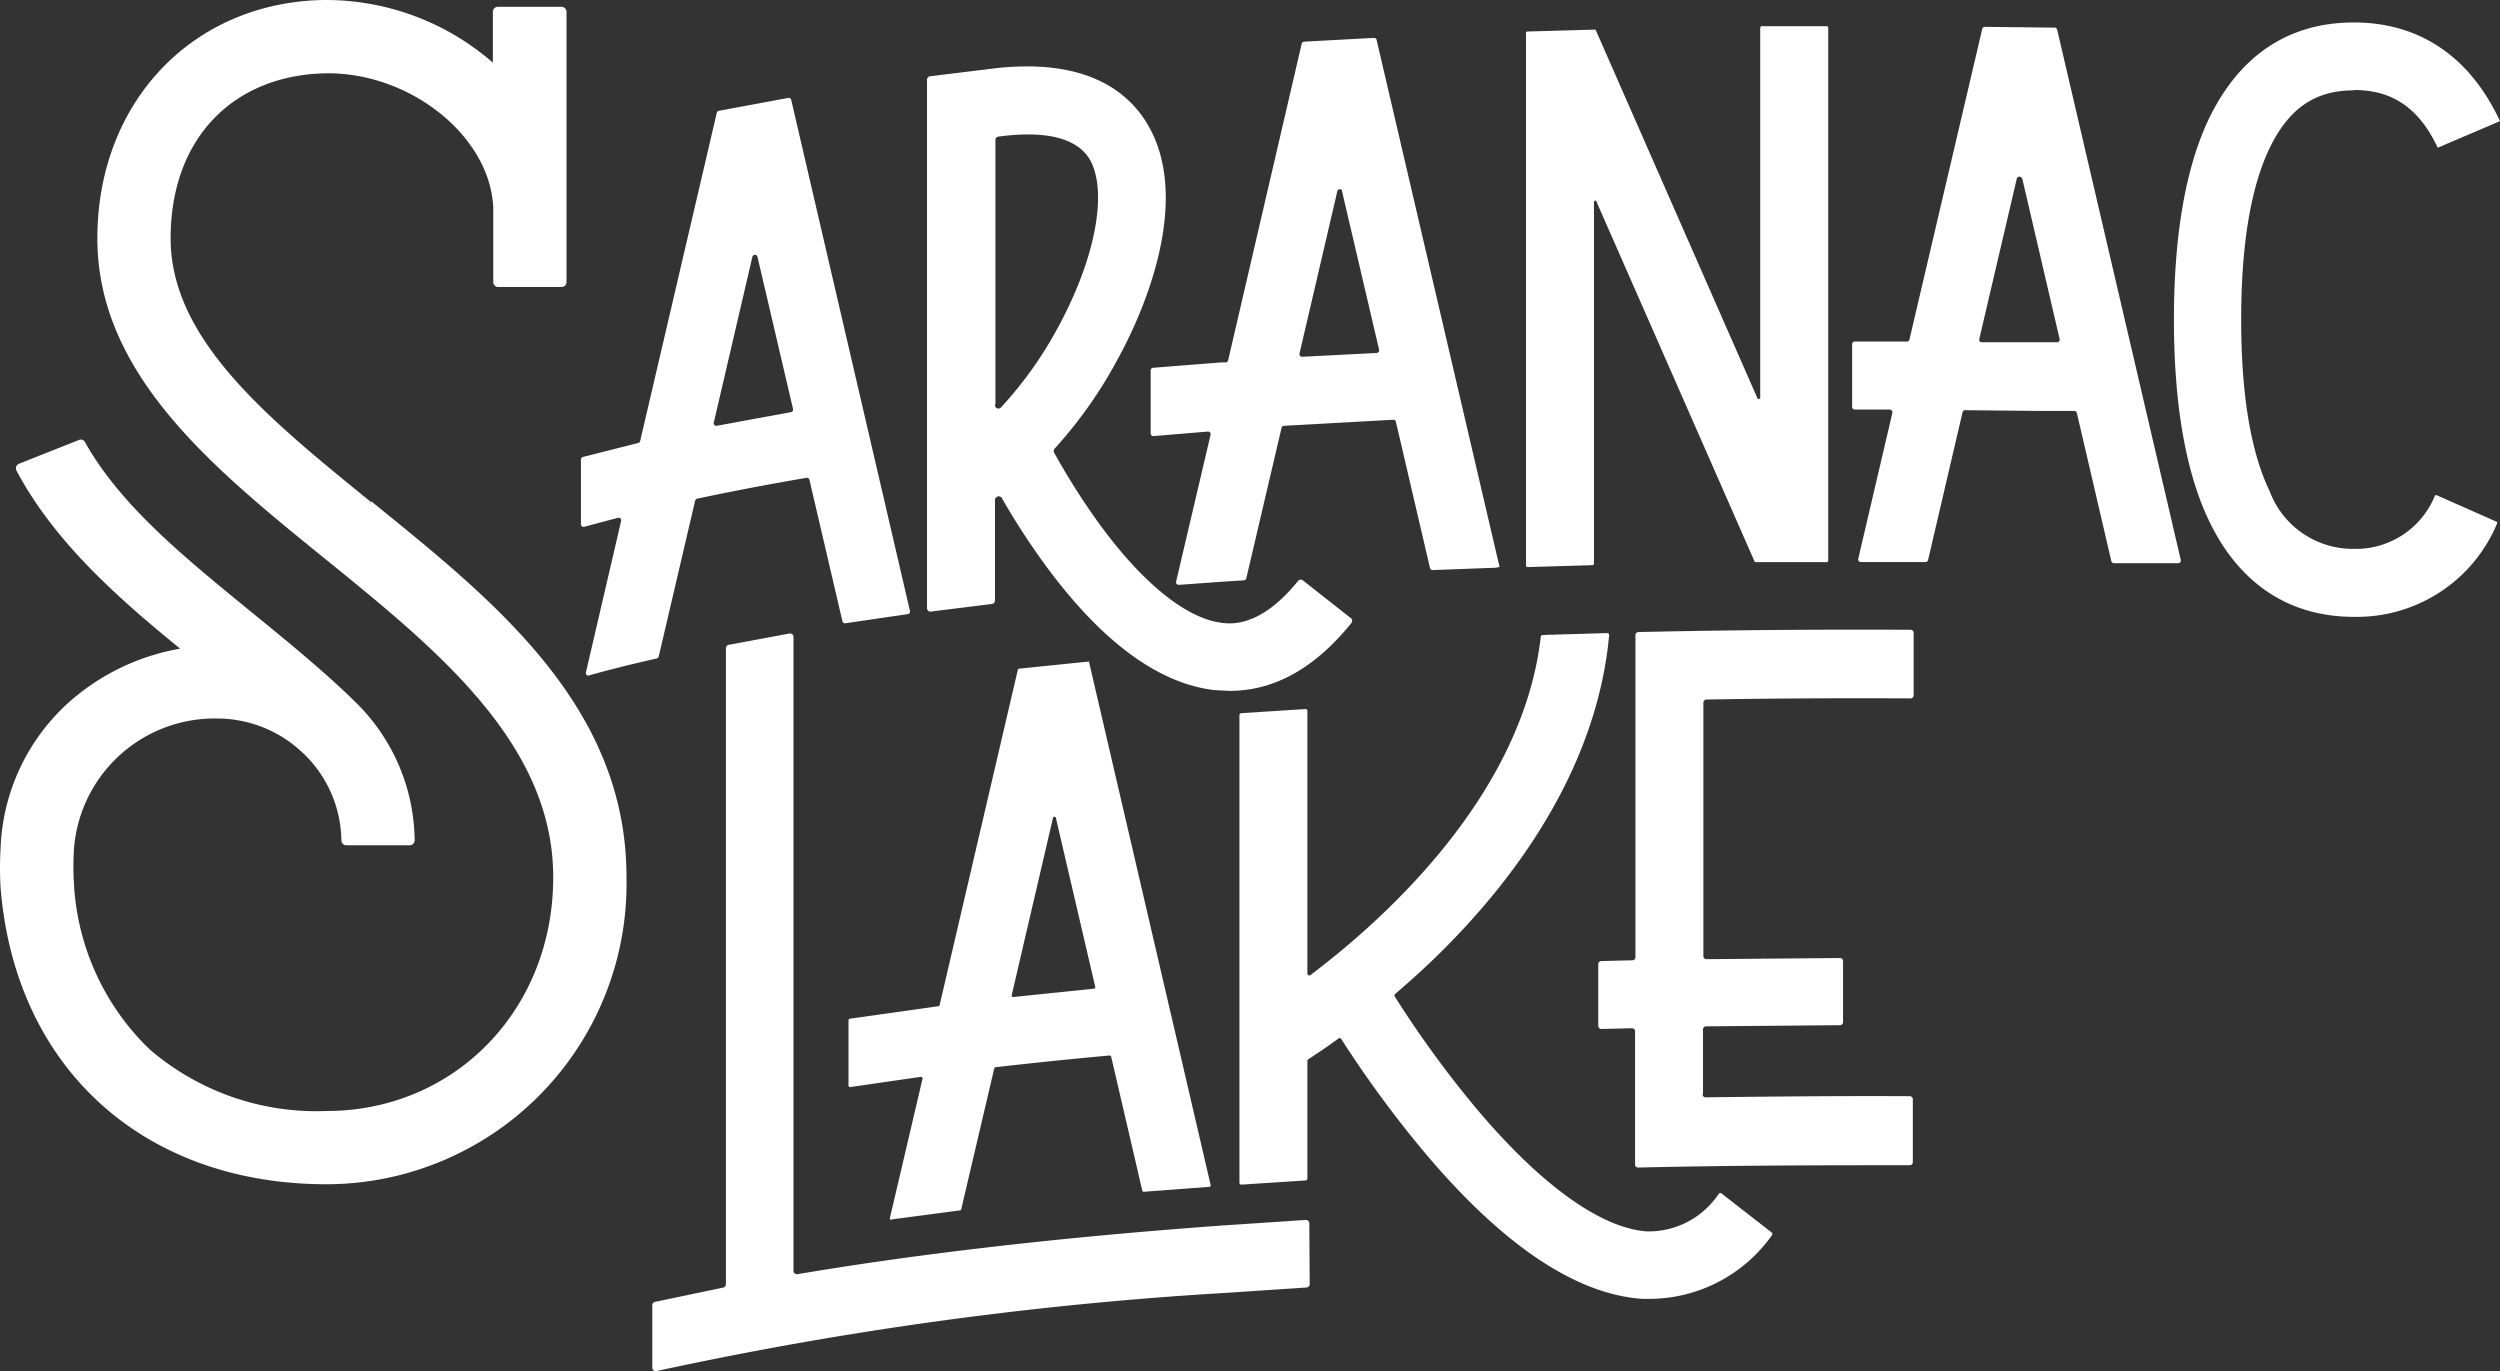 <svg xmlns="http://www.w3.org/2000/svg" width="139.459" height="76.483" viewBox="0 0 139.459 76.483">
  <rect x="0" y="0" width="139.459" height="76.483" fill="#333333" stroke="none"/>
  <path id="Path_531" data-name="Path 531" d="M73.059,71.63a.191.191,0,0,1-.169.191l-4.51.3a207.647,207.647,0,0,0-31.76,4.362.191.191,0,0,1-.233-.191V72.816a.191.191,0,0,1,.148-.191l3.811-.8a.191.191,0,0,0,.148-.191V36.164a.191.191,0,0,1,.148-.191l3.409-.635a.191.191,0,0,1,.212.191v35.36a.191.191,0,0,0,.212.191q10.269-1.736,23.608-2.71l4.764-.318a.191.191,0,0,1,.191.191ZM20.7,27.991l-.106.127.085-.127C14.938,23.333,9.518,18.929,9.518,13.3s3.536-9.1,8.618-9.21c4.7-.085,9.189,3.472,9.38,7.474v4.171a.275.275,0,0,0,.275.275h3.536a.275.275,0,0,0,.275-.275V.656a.275.275,0,0,0-.275-.275H27.769a.275.275,0,0,0-.275.275V3.494A14.207,14.207,0,0,0,18.284,0h-.233C10.725.127,5.431,5.717,5.431,13.3s6.458,12.81,12.7,17.87S30.861,41.479,30.861,48.932,25.313,61.975,18.22,61.975a14.268,14.268,0,0,1-9.888-3.451,13.872,13.872,0,0,1-4.214-9.359,15.371,15.371,0,0,1,0-1.673A7.867,7.867,0,0,1,12.1,40.081a6.924,6.924,0,0,1,4.616,1.757l.212.191h0a6.86,6.86,0,0,1,2.117,4.87.275.275,0,0,0,.254.254h3.557a.275.275,0,0,0,.275-.275,10.926,10.926,0,0,0-3.451-7.855l-.169-.169c-1.779-1.694-3.684-3.24-5.526-4.743-3.727-3.049-7.263-5.907-9.253-9.465a.254.254,0,0,0-.318-.106L1.048,25.874a.275.275,0,0,0-.127.381c2.117,3.981,5.653,7.093,9.126,9.93a12.577,12.577,0,0,0-6.077,2.88A11.5,11.5,0,0,0,.032,47.323a18.612,18.612,0,0,0,0,2.181c.8,10.057,7.961,16.558,18.188,16.558A16.765,16.765,0,0,0,34.947,48.911c0-9.613-7.559-15.52-14.229-20.941m46.815-3.727a.148.148,0,0,0-.148-.169l-3.049.254a.148.148,0,0,1-.148-.148V20.665a.148.148,0,0,1,.127-.148l3.79-.3h.275a.148.148,0,0,0,.127-.106l4.108-17.68a.148.148,0,0,1,.127-.106l3.9-.212a.148.148,0,0,1,.148.106l6.86,29.41-.212.042h-.021L79.92,31.8a.148.148,0,0,1-.148-.106l-1.906-8.173a.148.148,0,0,0-.148-.106l-6.1.339a.148.148,0,0,0-.127.106l-1.969,8.406a.148.148,0,0,1-.127.106l-1.313.085-2.329.169a.148.148,0,0,1-.148-.169ZM74.88,10.65a.148.148,0,0,0-.275,0l-2.117,9.083a.148.148,0,0,0,.148.169l4.171-.212a.148.148,0,0,0,.127-.169L74.859,10.65m14.186.572,8.829,20.094a.085.085,0,0,0,.085.042H101.9a.085.085,0,0,0,.085-.085V1.546a.085.085,0,0,0-.085-.085H98.277a.085.085,0,0,0-.085.085V22.19a.085.085,0,0,1-.148.042L89.024,1.694a.085.085,0,0,0-.085-.042l-3.727.106a.085.085,0,0,0-.085.085V31.548a.085.085,0,0,0,.085.085l3.621-.106a.085.085,0,0,0,.085-.085V11.264a.085.085,0,0,1,.148-.042m42.262-6.2c2.139,0,3.621,1.016,4.658,3.218h0l3.472-1.482h0c-1.673-3.6-4.489-5.505-8.152-5.505s-6.394,1.863-8.088,5.378c-1.292,2.71-1.948,6.479-1.948,11.2s.656,8.491,1.948,11.2c1.673,3.515,4.468,5.378,8.088,5.378a8.472,8.472,0,0,0,7.982-5.188.085.085,0,0,0-.042-.127l-3.3-1.461a.085.085,0,0,0-.127.042,4.759,4.759,0,0,1-4.531,2.943,4.955,4.955,0,0,1-4.679-3.218c-1.059-2.2-1.588-5.42-1.588-9.57s.529-7.368,1.588-9.57,2.541-3.218,4.658-3.218M49.726,68.052a.085.085,0,0,1-.085-.106l1.821-7.771a.085.085,0,0,0-.085-.106l-3.959.572a.085.085,0,0,1-.085-.085V56.914a.085.085,0,0,1,.064-.085l4.955-.7a.085.085,0,0,0,.064-.064l4.362-18.7a.085.085,0,0,1,.064-.064l3.917-.4v.064L67.533,66.1a.085.085,0,0,1-.064.106l-3.663.275a.085.085,0,0,1-.085-.064l-1.736-7.474a.085.085,0,0,0-.085-.064q-3.3.3-6.373.656a.085.085,0,0,0-.064.064l-1.842,7.855a.085.085,0,0,1-.064.064l-3.832.508m9.168-22.423a.085.085,0,0,0-.148,0l-2.308,9.909a.085.085,0,0,0,.085.106l4.51-.466a.085.085,0,0,0,.064-.106l-2.2-9.443M95,61.022v-3.6a.169.169,0,0,1,.169-.169l7.474-.064a.169.169,0,0,0,.169-.169V53.611a.169.169,0,0,0-.169-.169l-7.453.064a.169.169,0,0,1-.169-.169V39.192a.169.169,0,0,1,.169-.169c3.663-.064,7.411-.085,11.391-.064a.169.169,0,0,0,.169-.169V35.3a.169.169,0,0,0-.169-.169c-4.3-.021-9.486,0-15.181.127a.169.169,0,0,0-.169.169V53.4a.169.169,0,0,1-.169.169l-1.736.042a.169.169,0,0,0-.169.169v3.451a.169.169,0,0,0,.169.169l1.715-.042a.169.169,0,0,1,.169.169V64.96a.169.169,0,0,0,.169.169C97.07,65,102.236,65,106.535,65a.169.169,0,0,0,.169-.169V61.318a.169.169,0,0,0-.169-.169c-3.959-.021-7.728.021-11.391.064a.169.169,0,0,1-.169-.169m10.587-38.028a.148.148,0,0,0-.148-.169h-1.948a.148.148,0,0,1-.148-.148V19.2a.148.148,0,0,1,.148-.148h2.9a.148.148,0,0,0,.148-.106l4.065-17.341a.148.148,0,0,1,.148-.106l3.9.042a.148.148,0,0,1,.127.106l6.9,29.6a.148.148,0,0,1-.148.169h-3.578a.148.148,0,0,1-.148-.106l-1.927-8.279a.148.148,0,0,0-.127-.106h-1.779l-4.319-.042a.148.148,0,0,0-.148.106l-1.927,8.258a.148.148,0,0,1-.148.106h-3.6a.148.148,0,0,1-.148-.169l1.906-8.152m7.22-13.085a.148.148,0,0,0-.275,0l-2.1,8.978a.148.148,0,0,0,.148.169h4.192a.148.148,0,0,0,.148-.169l-2.1-9.02M68.168,34.746c.529.064,2.16.233,4.235-2.329a.191.191,0,0,1,.275-.042l2.668,2.1a.191.191,0,0,1,.042.275c-2.033,2.52-4.3,3.79-6.8,3.79l-.826-.042c-3.155-.36-6.352-2.731-9.507-7.051a41.734,41.734,0,0,1-2.371-3.663.191.191,0,0,0-.275-.064h0a.191.191,0,0,0-.106.169V33.5a.191.191,0,0,1-.169.191l-3.388.423a.191.191,0,0,1-.233-.191V4.446a.191.191,0,0,1,.169-.191l3.621-.445h0C62.07,3.07,64.082,6.394,64.7,8.533,65.9,12.7,63.531,17.87,62.43,19.882a24.773,24.773,0,0,1-3.6,5.145.191.191,0,0,0-.021.233,38.791,38.791,0,0,0,2.541,4c2.414,3.3,4.849,5.251,6.818,5.484M55.507,22.571a.191.191,0,0,0,.339.148A21.7,21.7,0,0,0,59.106,18.1c1.779-3.324,2.52-6.585,1.969-8.512-.191-.656-.762-2.583-5.378-1.969a.191.191,0,0,0-.169.191V22.571m40.5,44a.106.106,0,0,0-.148.021,4.7,4.7,0,0,1-4,2.1c-2.562-.169-5.95-2.6-9.528-6.86A58.42,58.42,0,0,1,77.8,55.58a.106.106,0,0,1,.021-.127c.932-.8,1.948-1.715,2.943-2.731,5.378-5.463,8.469-11.412,9-17.3a.106.106,0,0,0-.106-.106l-3.6.106a.106.106,0,0,0-.106.085c-1,8.787-8.639,15.711-12.852,18.887a.106.106,0,0,1-.169-.085V39.658a.106.106,0,0,0-.106-.106l-3.578.233a.106.106,0,0,0-.106.106V65.977a.106.106,0,0,0,.106.106l3.578-.233a.106.106,0,0,0,.106-.106V59.18a.106.106,0,0,1,.042-.085c.423-.275,1-.656,1.694-1.165a.106.106,0,0,1,.148.021,61.68,61.68,0,0,0,4.595,6.267c4.383,5.23,8.491,7.982,12.2,8.236h.529A8.4,8.4,0,0,0,98.849,68.9a.106.106,0,0,0-.021-.148ZM32.851,37.689a.148.148,0,0,1-.169-.169l1.969-8.469a.148.148,0,0,0-.169-.169l-1.906.508a.148.148,0,0,1-.169-.127V25.641a.148.148,0,0,1,.106-.148l3.091-.783a.148.148,0,0,0,.106-.106L39.986,6.289a.148.148,0,0,1,.106-.106l3.875-.72a.148.148,0,0,1,.169.106l6.627,28.521a.148.148,0,0,1-.127.169l-3.472.508a.148.148,0,0,1-.169-.106l-1.842-7.9a.148.148,0,0,0-.169-.106q-3.218.551-6.1,1.165a.148.148,0,0,0-.106.106l-2.033,8.7a.148.148,0,0,1-.106.106q-1.99.445-3.811.953m9.422-23.376a.148.148,0,0,0-.275,0l-2.16,9.274a.148.148,0,0,0,.169.169l4.15-.762a.148.148,0,0,0,.106-.169l-1.99-8.512" fill="#fff"/>
</svg>
